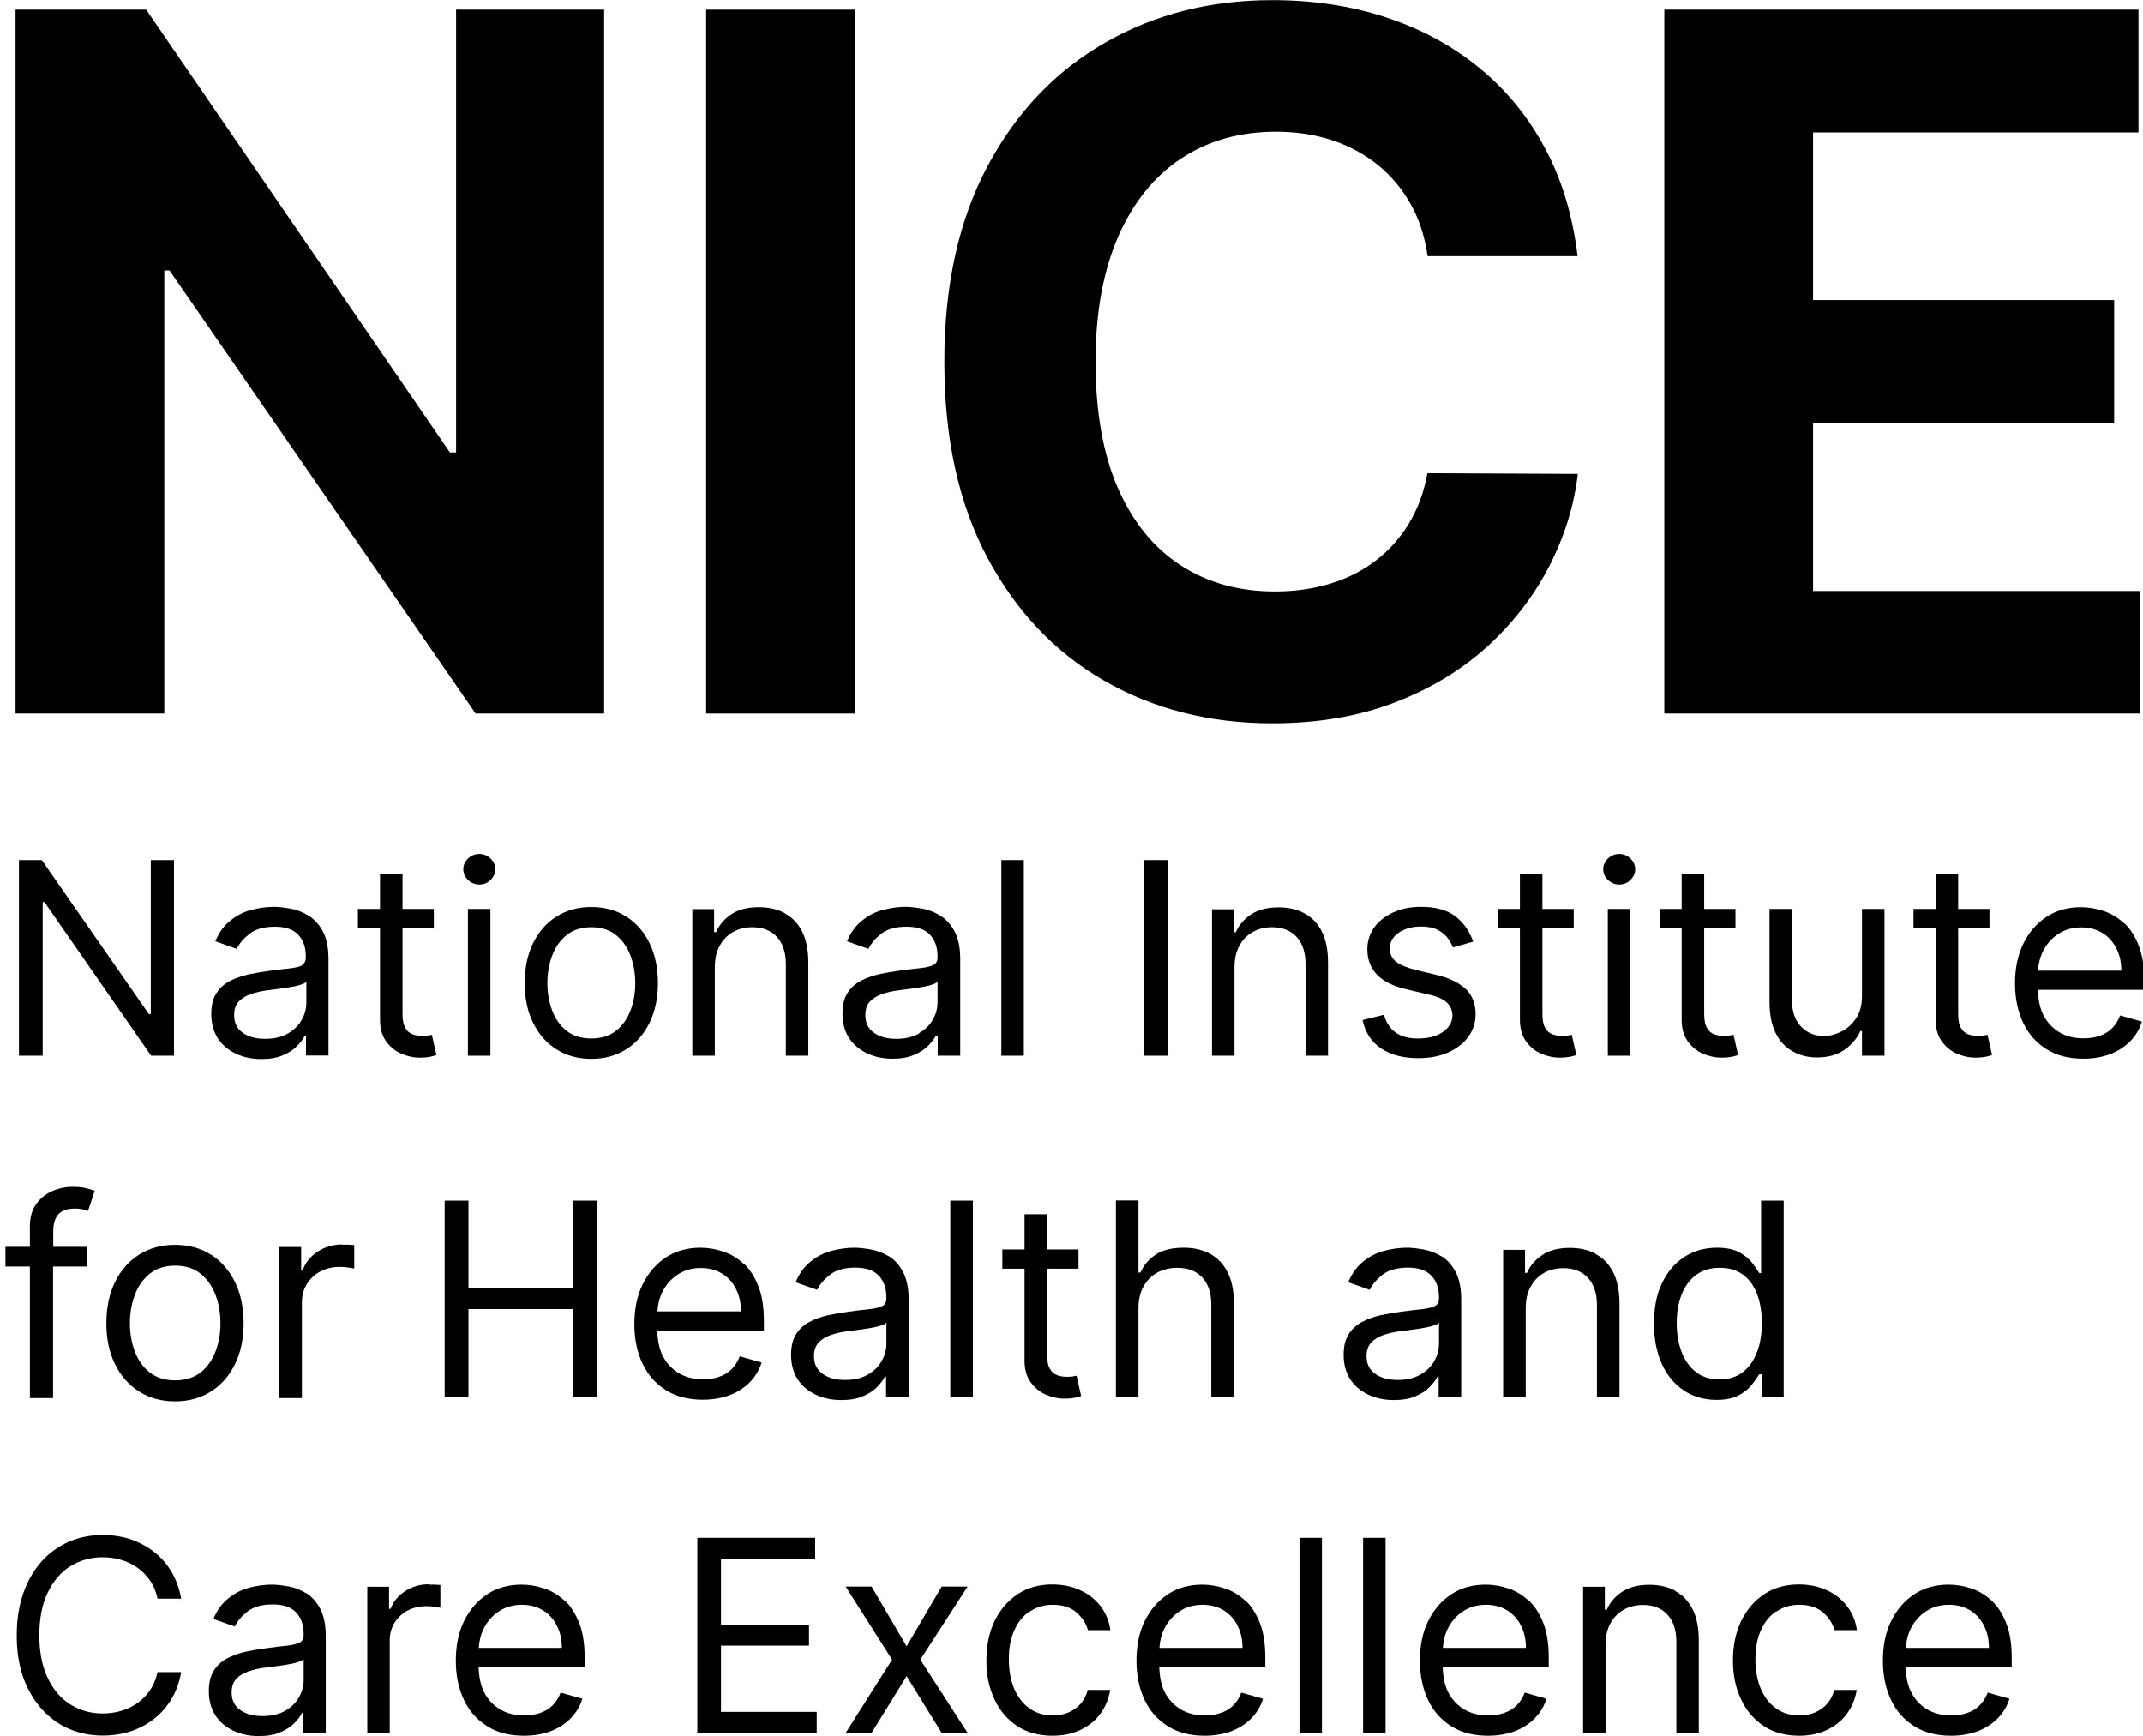 <svg class="gn_ckShn" fill="none" aria-hidden="true" focusable="false" version="1.1" viewBox="0 0 1000 810.19"
	xmlns="http://www.w3.org/2000/svg">
	<g transform="matrix(1.54 0 0 1.54 -249.15 -256.13)" fill="#000">
		<g transform="matrix(.361 0 0 .361 106.61 403.4)">
			<path
				d="m1841.4 734.69c0-11.475-1.48-21.186-4.57-28.983-3.08-7.798-7.06-14.125-12.21-18.98-5.15-4.708-10.74-8.239-17.06-10.299-6.33-2.059-12.51-3.236-18.98-3.236-11.04 0-20.75 2.648-28.99 8.092-8.24 5.443-14.71 12.947-19.42 22.51s-6.91 20.745-6.91 33.25c0 12.506 2.35 23.541 6.91 33.104s11.18 16.772 19.72 22.069c8.53 5.296 18.68 7.798 30.6 7.798 8.24 0 15.74-1.325 22.51-3.826 6.62-2.648 12.21-6.179 16.77-10.887s7.8-10.152 9.71-16.331l-18.24-5.15c-1.62 4.267-3.83 7.798-6.77 10.741-2.94 2.942-6.47 5.002-10.44 6.326-3.98 1.471-8.54 2.06-13.54 2.06-7.65 0-14.27-1.618-20.01-5.002s-10.3-8.239-13.53-14.566c-2.95-5.738-4.27-12.947-4.57-21.039h89.02v-7.945zm-88.87-8.386c0.3-5.738 1.62-11.034 4.12-16.184 2.94-5.885 7.06-10.74 12.65-14.418 5.45-3.678 11.92-5.591 19.42-5.591 6.77 0 12.8 1.619 17.81 4.708 5 3.09 8.97 7.504 11.62 12.947 2.8 5.444 4.12 11.623 4.12 18.538z" />
			<path
				d="m1643.9 695.85c5.45-3.825 11.92-5.738 19.27-5.738 8.39 0 15.01 2.207 19.87 6.474 5 4.414 8.09 9.269 9.56 14.86h18.83c-1.03-7.651-3.82-14.419-8.24-20.157-4.41-5.738-10.15-10.299-17.06-13.388-6.92-3.237-14.72-4.855-23.4-4.855-11.03 0-20.74 2.648-28.98 8.092-8.24 5.443-14.71 12.947-19.42 22.51-4.56 9.563-6.92 20.598-6.92 33.103 0 12.506 2.21 23.099 6.77 32.662 4.41 9.564 10.89 17.067 19.13 22.511 8.24 5.443 18.24 8.092 29.72 8.092 9.12 0 17.06-1.766 23.83-5.15 6.92-3.384 12.36-7.945 16.48-13.683 4.12-5.737 6.77-12.358 7.95-19.567h-18.84c-1.17 4.413-3.09 8.239-5.88 11.476-2.8 3.236-6.18 5.59-10.15 7.356-3.98 1.765-8.39 2.501-13.39 2.501-7.51 0-13.98-1.913-19.42-5.885-5.59-3.825-9.71-9.416-12.8-16.331-2.95-7.062-4.56-15.301-4.56-24.864 0-9.564 1.47-17.361 4.56-24.276s7.35-12.212 12.94-16.037z" />
			<path
				d="m1559 678.34c-6.18-3.384-13.54-5.002-21.78-5.002-9.27 0-16.77 1.912-22.65 5.738-5.89 3.825-10.3 8.827-13.1 15.154h-1.62v-19.274h-18.24v122.85h18.83v-73.858c0-7.209 1.33-13.241 4.12-18.243 2.65-5.003 6.47-8.828 11.18-11.476s10.01-3.973 16.04-3.973c8.68 0 15.6 2.649 20.6 8.092 5 5.444 7.5 12.948 7.5 22.658v76.8h18.83v-77.977c0-10.446-1.76-19.127-5.15-25.894-3.53-6.915-8.24-11.918-14.56-15.302z" />
			<path
				d="m1436 686.73c-5.15-4.708-10.74-8.239-17.06-10.299-6.33-2.059-12.51-3.236-18.98-3.236-11.04 0-20.75 2.648-28.99 8.092-8.24 5.443-14.71 12.947-19.42 22.51s-6.91 20.745-6.91 33.25c0 12.506 2.35 23.541 6.91 33.104s11.18 16.772 19.72 22.069c8.53 5.296 18.68 7.798 30.6 7.798 8.24 0 15.74-1.325 22.51-3.826 6.62-2.648 12.21-6.179 16.77-10.887s7.8-10.152 9.71-16.331l-18.24-5.15c-1.62 4.267-3.83 7.798-6.77 10.741-2.94 2.942-6.47 5.002-10.44 6.326-3.98 1.471-8.54 2.06-13.54 2.06-7.65 0-14.27-1.618-20.01-5.002s-10.3-8.239-13.54-14.566c-2.94-5.738-4.26-12.947-4.56-21.039h89.02v-7.945c0-11.476-1.48-21.186-4.57-28.984-3.09-7.797-7.06-14.124-12.21-18.979zm-72.09 39.577c0.3-5.738 1.62-11.034 4.12-16.184 2.94-5.885 7.06-10.74 12.65-14.418 5.45-3.678 11.92-5.591 19.42-5.591 6.77 0 12.8 1.619 17.81 4.708 5 3.09 8.97 7.504 11.62 12.947 2.79 5.444 4.12 11.623 4.12 18.538z" />
			<path d="m1315.8 633.91h-18.83v163.75h18.83z" />
			<path d="m1262.4 633.91h-18.83v163.75h18.83z" />
			<path
				d="m1198.1 686.73c-5.15-4.708-10.74-8.239-17.07-10.299-6.33-2.059-12.5-3.236-18.98-3.236-11.03 0-20.74 2.648-28.98 8.092-8.24 5.443-14.71 12.947-19.42 22.51s-6.92 20.745-6.92 33.25c0 12.506 2.36 23.541 6.92 33.104s11.18 16.772 19.71 22.069c8.54 5.296 18.69 7.798 30.6 7.798 8.24 0 15.75-1.325 22.51-3.826 6.63-2.648 12.22-6.179 16.78-10.887s7.79-10.152 9.71-16.331l-18.25-5.15c-1.61 4.267-3.82 7.798-6.76 10.741-2.95 2.942-6.48 5.002-10.45 6.326-3.97 1.471-8.53 2.06-13.54 2.06-7.65 0-14.27-1.618-20-5.002-5.74-3.384-10.3-8.239-13.54-14.566-2.94-5.738-4.27-12.947-4.56-21.039h89.01v-7.945c0-11.476-1.47-21.186-4.56-28.984-3.09-7.797-7.06-14.124-12.21-18.979zm-72.09 39.577c0.29-5.738 1.61-11.034 4.12-16.184 2.94-5.885 7.06-10.74 12.65-14.418 5.44-3.678 11.92-5.591 19.42-5.591 6.77 0 12.8 1.619 17.8 4.708 5 3.09 8.98 7.504 11.62 12.947 2.8 5.444 4.12 11.623 4.12 18.538z" />
			<path
				d="m1017.3 695.85c5.45-3.825 11.92-5.738 19.28-5.738 8.38 0 15 2.207 19.86 6.474 5 4.414 8.09 9.269 9.56 14.86h18.83c-1.03-7.651-3.82-14.419-8.24-20.157-4.41-5.738-10.15-10.299-17.06-13.388-6.92-3.237-14.72-4.855-23.4-4.855-11.03 0-20.74 2.648-28.98 8.092-8.24 5.443-14.71 12.947-19.42 22.51-4.56 9.563-6.92 20.598-6.92 33.103 0 12.506 2.21 23.099 6.77 32.662 4.42 9.564 10.89 17.067 19.13 22.511 8.24 5.443 18.24 8.092 29.72 8.092 9.12 0 17.06-1.766 23.83-5.15 6.92-3.384 12.36-7.945 16.48-13.683 4.12-5.737 6.77-12.358 7.95-19.567h-18.84c-1.17 4.413-3.09 8.239-5.88 11.476-2.8 3.236-6.18 5.59-10.15 7.356-3.98 1.765-8.39 2.501-13.39 2.501-7.51 0-13.98-1.913-19.42-5.885-5.59-3.825-9.71-9.416-12.8-16.331-2.94-7.062-4.56-15.301-4.56-24.864 0-9.564 1.47-17.361 4.56-24.276s7.35-12.212 12.94-16.037z" />
			<path
				d="m943.29 674.81-29.43 50.17-29.42-50.17h-21.78l38.99 61.352-38.99 61.499h21.78l29.42-47.669 29.43 47.669h21.77l-39.72-61.499 39.72-61.352z" />
			<path d="m758.05 724.39h73.86v-17.656h-73.86v-55.319h79.01v-17.508h-98.87v163.75h100.19v-17.656h-80.33z" />
			<path
				d="m626.82 686.73c-5.15-4.708-10.74-8.239-17.07-10.299-6.32-2.059-12.5-3.236-18.98-3.236-11.03 0-20.74 2.648-28.98 8.092-8.24 5.443-14.71 12.947-19.42 22.51s-6.92 20.745-6.92 33.25c0 12.506 2.36 23.541 6.92 33.104s11.18 16.772 19.71 22.069c8.54 5.296 18.69 7.798 30.6 7.798 8.24 0 15.75-1.325 22.52-3.826 6.62-2.648 12.21-6.179 16.77-10.887s7.8-10.152 9.71-16.331l-18.25-5.15c-1.61 4.267-3.82 7.798-6.76 10.741-2.95 2.942-6.48 5.002-10.45 6.326-3.97 1.471-8.53 2.06-13.54 2.06-7.65 0-14.27-1.618-20-5.002-5.74-3.384-10.3-8.239-13.54-14.566-2.94-5.738-4.27-12.947-4.56-21.039h89.01v-7.945c0-11.476-1.47-21.186-4.56-28.984-3.09-7.797-7.06-14.124-12.21-18.979zm-72.09 39.577c0.29-5.738 1.61-11.034 4.12-16.184 2.94-5.885 7.06-10.74 12.65-14.418 5.44-3.678 11.92-5.591 19.42-5.591 6.77 0 12.8 1.619 17.8 4.708 5 3.09 8.98 7.504 11.62 12.947 2.8 5.444 4.12 11.623 4.12 18.538z" />
			<path
				d="m512.79 672.9c-7.35 0-13.97 1.913-19.86 5.738-5.88 3.826-9.86 8.681-12.21 14.86h-1.32v-18.538h-18.25v122.85h18.84v-77.683c0-5.591 1.32-10.446 3.97-14.86 2.65-4.266 6.32-7.797 11.03-10.299 4.71-2.501 10.01-3.678 15.89-3.678 2.5 0 4.86 0.147 7.21 0.589 2.36 0.441 3.68 0.588 4.41 0.735v-19.126c-1.03 0-2.64-0.147-4.7-0.294h-5.15z" />
			<path
				d="m409.81 680.4c-4.86-2.943-9.86-4.855-15.01-5.738s-9.71-1.471-13.68-1.471c-6.18 0-12.51 0.882-18.84 2.501-6.32 1.618-12.21 4.561-17.5 8.827-5.3 4.12-9.71 10.005-12.8 17.508l17.94 6.327c2.06-4.414 5.74-8.681 10.74-12.653 5.15-3.972 12.22-5.885 21.19-5.885 8.98 0 15.16 2.207 19.42 6.621 4.27 4.413 6.48 10.446 6.48 18.39v0.589c0 3.09-1.03 5.149-3.24 6.326s-5.59 2.06-10.3 2.649c-4.71 0.441-10.74 1.177-18.24 2.207-5.74 0.735-11.33 1.765-17.07 2.942-5.59 1.324-10.74 3.09-15.45 5.591s-8.39 5.885-11.18 10.299c-2.8 4.413-4.12 10.151-4.12 17.213 0 7.945 1.91 14.86 5.59 20.451s8.83 9.858 15.16 12.8c6.32 2.943 13.38 4.414 21.18 4.414 7.21 0 13.24-1.03 18.1-3.237 5-2.06 8.97-4.708 11.91-7.798 2.95-3.089 5.15-5.885 6.33-8.533h1.03v16.625h18.83v-80.919c0-9.711-1.61-17.508-4.85-23.393s-7.21-10.152-12.07-13.095zm-2.06 72.827c0 5.15-1.33 10.005-3.98 14.566-2.65 4.708-6.47 8.386-11.62 11.329-5.15 2.942-11.48 4.413-18.98 4.413s-13.68-1.618-18.54-5.002c-4.85-3.384-7.35-8.239-7.35-14.86 0-4.855 1.32-8.533 3.82-11.328 2.65-2.796 6.03-4.856 10.3-6.327s8.83-2.501 13.68-3.089c2.06-0.295 4.71-0.589 7.95-1.03 3.23-0.442 6.62-0.883 10.15-1.472 3.53-0.588 6.62-1.177 9.27-2.059 2.65-0.736 4.41-1.619 5.3-2.649z" />
			<path
				d="m212.07 657.75c7.94-5.003 17.06-7.504 26.92-7.504 5.45 0 10.6 0.736 15.6 2.207s9.56 3.678 13.68 6.621c4.12 2.942 7.65 6.62 10.59 10.887 2.95 4.267 5.01 9.269 6.18 15.007h19.86c-1.47-8.386-4.26-15.89-8.09-22.51-3.97-6.621-8.82-12.212-14.71-16.773-5.88-4.561-12.51-8.092-19.71-10.593-7.21-2.354-15.01-3.531-23.25-3.531-13.98 0-26.34 3.384-37.22 10.299-10.89 6.768-19.42 16.478-25.6 29.131s-9.42 27.513-9.42 44.726c0 17.214 3.09 32.221 9.42 44.727 6.32 12.506 14.86 22.216 25.6 29.131 10.88 6.768 23.24 10.299 37.22 10.299 8.24 0 16.04-1.177 23.25-3.531a65.066 65.066 0 0 0 19.71-10.446c5.89-4.561 10.74-10.152 14.71-16.773 3.98-6.62 6.62-14.124 8.09-22.51h-19.86c-1.17 5.591-3.23 10.593-6.18 15.007-2.94 4.414-6.47 7.945-10.59 10.887-4.12 2.943-8.68 5.15-13.68 6.621s-10.3 2.207-15.6 2.207c-9.86 0-18.83-2.501-26.92-7.504-8.09-5.002-14.42-12.358-19.13-22.216-4.71-9.857-7.06-21.774-7.06-35.899 0-14.124 2.35-26.188 7.06-35.898 4.71-9.711 11.04-17.067 19.13-22.217z" />
		</g>
		<g transform="matrix(.363 0 0 .363 -243.97 417.54)">
			<path
				d="m2588 370.54h-1.62c-1.32-2.06-3.38-4.855-5.74-8.239-2.5-3.384-6.03-6.327-10.74-8.975-4.7-2.648-11.03-3.972-18.98-3.972-10.29 0-19.42 2.648-27.36 7.797-7.95 5.15-13.98 12.506-18.54 21.922s-6.62 20.745-6.62 33.545 2.21 24.276 6.62 33.839 10.59 16.92 18.39 22.069 16.92 7.798 27.07 7.798c7.95 0 14.27-1.324 18.98-3.973 4.71-2.648 8.39-5.59 10.89-8.974s4.56-6.18 5.88-8.387h2.21v18.833h18.24v-163.75h-18.83v60.469zm-3.83 66.354c-2.64 7.062-6.62 12.506-11.91 16.478-5.3 3.972-11.63 5.885-19.28 5.885s-14.41-2.06-19.71-6.326c-5.3-4.12-9.27-9.858-11.92-16.92s-3.97-15.007-3.97-23.834c0-8.828 1.32-16.479 3.97-23.393 2.65-6.915 6.62-12.506 11.92-16.479 5.3-4.119 11.92-6.179 20.01-6.179s14.12 1.913 19.42 5.738 9.12 9.269 11.77 16.184 3.97 15.007 3.97 24.129c0 9.121-1.32 17.508-4.12 24.57z" />
			<path
				d="m2449.9 354.5c-6.18-3.384-13.54-5.002-21.78-5.002-9.27 0-16.77 1.912-22.66 5.738-5.88 3.825-10.29 8.827-13.09 15.154h-1.62v-19.274h-18.24v122.85h18.83v-73.858c0-7.209 1.32-13.241 4.12-18.243 2.65-5.003 6.47-8.828 11.18-11.476s10.01-3.973 16.04-3.973c8.68 0 15.59 2.649 20.6 8.092 5 5.444 7.5 12.948 7.5 22.658v76.8h18.83v-77.977c0-10.446-1.76-19.127-5.15-25.894-3.53-6.915-8.24-11.918-14.56-15.302z" />
			<path
				d="m2321 356.56c-4.85-2.943-9.85-4.855-15-5.738s-9.71-1.471-13.69-1.471c-6.18 0-12.5 0.882-18.83 2.501-6.32 1.618-12.21 4.561-17.51 8.827-5.29 4.12-9.71 10.005-12.8 17.508l17.95 6.327c2.06-4.414 5.74-8.681 10.74-12.653 5.15-3.972 12.21-5.885 21.19-5.885 8.97 0 15.15 2.207 19.42 6.621 4.27 4.413 6.47 10.446 6.47 18.39v0.589c0 3.09-1.03 5.149-3.23 6.326-2.21 1.177-5.59 2.06-10.3 2.649-4.71 0.441-10.74 1.177-18.25 2.207-5.73 0.735-11.32 1.765-17.06 2.942-5.59 1.324-10.74 3.09-15.45 5.591s-8.39 5.885-11.18 10.299c-2.8 4.413-4.12 10.151-4.12 17.213 0 7.945 1.91 14.86 5.59 20.451s8.83 9.858 15.15 12.8c6.33 2.943 13.39 4.414 21.19 4.414 7.21 0 13.24-1.03 18.1-3.237 5-2.06 8.97-4.708 11.91-7.798 2.95-3.089 5.15-5.885 6.33-8.533h1.03v16.625h18.83v-80.919c0-9.711-1.62-17.508-4.85-23.393-3.24-5.885-7.21-10.152-12.07-13.095zm-2.06 72.827c0 5.15-1.32 10.005-3.97 14.566-2.65 4.708-6.47 8.386-11.62 11.329-5.15 2.942-11.48 4.413-18.98 4.413s-13.68-1.618-18.54-5.002c-4.85-3.384-7.36-8.239-7.36-14.86 0-4.855 1.33-8.533 3.83-11.328 2.65-2.796 6.03-4.856 10.3-6.327s8.83-2.501 13.68-3.089c2.06-0.295 4.71-0.589 7.95-1.03 3.23-0.442 6.62-0.883 10.15-1.472 3.53-0.588 6.62-1.177 9.27-2.059 2.65-0.736 4.41-1.619 5.29-2.649z" />
			<path
				d="m2127.7 354.35c-6.33-3.384-13.68-5.002-21.92-5.002-9.71 0-17.36 1.912-23.1 5.591-5.74 3.825-10.15 8.827-12.95 15.154h-1.62v-60.175h-18.83v163.75h18.83v-73.858c0-7.209 1.48-13.241 4.27-18.244 2.8-5.002 6.62-8.827 11.48-11.475 4.85-2.649 10.44-3.973 16.62-3.973 8.83 0 15.89 2.648 20.89 8.092 5.01 5.444 7.51 12.947 7.51 22.658v76.8h18.83v-77.977c0-10.594-1.77-19.274-5.3-26.042s-8.38-11.917-14.71-15.301z" />
			<path
				d="m2013.2 456.75c-1.32 0.294-3.09 0.294-5.15 0.294-2.79 0-5.44-0.441-7.79-1.324-2.51-0.883-4.56-2.648-6.04-5.296-1.61-2.649-2.35-6.621-2.35-11.918v-71.65h26.19v-16.037h-26.19v-29.425h-18.83v29.425h-18.54v16.037h18.54v76.8c0 7.209 1.62 13.094 5 17.802s7.5 8.239 12.65 10.446 10.3 3.384 15.6 3.384c3.53 0 6.47-0.294 8.68-0.736 2.21-0.441 4.12-1.03 5.3-1.471l-3.83-16.92c-0.74 0.148-1.91 0.295-3.24 0.589z" />
			<path d="m1929.9 310.07h-18.83v163.75h18.83z" />
			<path
				d="m1859.8 356.56c-4.85-2.943-9.86-4.855-15.01-5.738s-9.71-1.471-13.68-1.471c-6.18 0-12.5 0.882-18.83 2.501-6.33 1.618-12.21 4.561-17.51 8.827-5.3 4.12-9.71 10.005-12.8 17.508l17.95 6.327c2.06-4.414 5.74-8.681 10.74-12.653 5.15-3.972 12.21-5.885 21.19-5.885 8.97 0 15.15 2.207 19.42 6.621 4.26 4.413 6.47 10.446 6.47 18.39v0.589c0 3.09-1.03 5.149-3.24 6.326-2.2 1.177-5.59 2.06-10.29 2.649-4.71 0.441-10.75 1.177-18.25 2.207-5.74 0.735-11.33 1.765-17.07 2.942-5.59 1.324-10.74 3.09-15.44 5.591-4.71 2.501-8.39 5.885-11.19 10.299-2.79 4.413-4.11 10.151-4.11 17.213 0 7.945 1.91 14.86 5.59 20.451 3.67 5.591 8.82 9.858 15.15 12.8 6.33 2.943 13.39 4.414 21.19 4.414 7.21 0 13.24-1.03 18.09-3.237 5.01-2.06 8.98-4.708 11.92-7.798 2.94-3.089 5.15-5.885 6.33-8.533h1.03v16.625h18.83v-80.919c0-9.711-1.62-17.508-4.86-23.393-3.23-5.885-7.21-10.152-12.06-13.095zm-2.06 72.827c0 5.15-1.32 10.005-3.97 14.566-2.65 4.708-6.48 8.386-11.62 11.329-5.15 2.942-11.48 4.413-18.98 4.413-7.51 0-13.69-1.618-18.54-5.002-4.86-3.384-7.36-8.239-7.36-14.86 0-4.855 1.33-8.533 3.83-11.328 2.65-2.796 6.03-4.856 10.3-6.327 4.26-1.471 8.82-2.501 13.68-3.089 2.06-0.295 4.71-0.589 7.94-1.03 3.24-0.442 6.62-0.883 10.16-1.472 3.53-0.588 6.62-1.177 9.26-2.059 2.65-0.736 4.42-1.619 5.3-2.649z" />
			<path
				d="m1738.7 362.89c-5.15-4.708-10.74-8.239-17.07-10.299-6.33-2.059-12.51-3.236-18.98-3.236-11.03 0-20.74 2.648-28.98 8.092-8.24 5.443-14.72 12.947-19.42 22.51-4.71 9.563-6.92 20.745-6.92 33.25 0 12.506 2.36 23.541 6.92 33.104s11.18 16.772 19.71 22.069c8.53 5.296 18.69 7.798 30.6 7.798 8.24 0 15.75-1.325 22.51-3.826 6.62-2.648 12.22-6.179 16.78-10.887s7.79-10.152 9.71-16.331l-18.25-5.15c-1.62 4.267-3.82 7.798-6.76 10.741-2.95 2.942-6.48 5.002-10.45 6.326-3.97 1.471-8.53 2.06-13.54 2.06-7.65 0-14.27-1.618-20.01-5.002-5.73-3.384-10.29-8.239-13.53-14.566-2.94-5.738-4.27-12.947-4.56-21.039h89.01v-7.945c0-11.476-1.47-21.186-4.56-28.984-3.09-7.797-7.06-14.124-12.21-18.979zm-72.09 39.577c0.29-5.738 1.61-11.034 4.11-16.184 2.95-5.885 7.07-10.74 12.66-14.418 5.44-3.678 11.91-5.591 19.42-5.591 6.77 0 12.8 1.619 17.8 4.708 5 3.09 8.98 7.504 11.62 12.947 2.8 5.444 4.12 11.623 4.12 18.538z" />
			<path d="m1596.1 382.9h-87.24v-72.827h-19.87v163.75h19.87v-73.269h87.24v73.269h19.86v-163.75h-19.86z" />
		</g>
		<g transform="matrix(.373 0 0 .373 -1085.5 513.98)">
			<path
				d="m3622 78.786c-7.35 0-13.98 1.913-19.86 5.738-5.89 3.825-9.86 8.68-12.21 14.86h-1.33v-18.538h-18.24v122.7h18.83v-77.682c0-5.591 1.33-10.446 3.98-14.86 2.64-4.267 6.32-7.798 11.03-10.299s10-3.678 15.89-3.678c2.5 0 4.85 0.147 7.21 0.588 2.35 0.442 3.68 0.589 4.41 0.736v-19.126c-1.03 0-2.65-0.148-4.71-0.295h-5.15z" />
			<path
				d="m3534.8 176.04c4.7-9.563 7.06-20.598 7.06-33.251s-2.36-23.981-7.06-33.545c-4.71-9.563-11.19-16.92-19.57-22.216-8.39-5.296-18.1-7.945-29.13-7.945-11.04 0-20.75 2.649-29.13 7.945-8.39 5.297-14.86 12.653-19.57 22.216-4.71 9.564-7.06 20.745-7.06 33.545s2.35 23.835 7.06 33.251c4.71 9.563 11.18 16.919 19.57 22.216 8.38 5.296 18.09 7.945 29.13 7.945 11.03 0 20.74-2.649 29.13-7.945 8.38-5.297 14.86-12.653 19.57-22.216zm-15.75-10.446c-2.65 7.062-6.62 12.653-12.06 17.066-5.44 4.267-12.36 6.474-20.75 6.474-8.38 0-15.3-2.207-20.74-6.474-5.44-4.266-9.42-10.004-12.07-17.066-2.64-7.062-3.97-14.713-3.97-22.805s1.33-15.889 3.97-22.952c2.65-7.062 6.63-12.8 12.07-17.213 5.44-4.414 12.36-6.621 20.74-6.621 8.39 0 15.31 2.207 20.75 6.621 5.44 4.413 9.41 10.151 12.06 17.213 2.65 7.063 3.98 14.713 3.98 22.952s-1.33 15.89-3.98 22.805z" />
			<path
				d="m3414.7 96.736v-16.037h-27.51v-12.506c0-6.032 1.32-10.74 4.12-13.83s7.21-4.708 13.54-4.708c2.64 0 4.85 0.294 6.62 0.736 1.76 0.441 2.94 0.883 3.97 1.177l5.44-16.331c-1.47-0.589-3.68-1.324-6.62-2.06s-6.77-1.177-11.33-1.177c-5.88 0-11.47 1.177-16.77 3.531s-9.56 5.885-12.95 10.593c-3.23 4.708-5 10.593-5 17.655v16.921h-19.86v16.037h19.86v106.81h18.83v-106.81z" />
		</g>
		<g transform="matrix(.362 0 0 .362 -371.47 412.5)">
			<path
				d="m3251.1 92.763c-5.15-4.708-10.74-8.239-17.07-10.299s-12.5-3.236-18.98-3.236c-11.03 0-20.74 2.648-28.98 8.092-8.24 5.443-14.71 12.947-19.42 22.51s-6.92 20.745-6.92 33.251c0 12.505 2.36 23.54 6.92 33.103s11.18 16.772 19.71 22.069c8.54 5.297 18.69 7.798 30.6 7.798 8.24 0 15.75-1.324 22.51-3.826 6.63-2.648 12.22-6.179 16.78-10.887s7.79-10.152 9.71-16.331l-18.25-5.149c-1.61 4.266-3.82 7.797-6.76 10.74-2.95 2.942-6.48 5.002-10.45 6.326-3.97 1.472-8.53 2.06-13.54 2.06-7.65 0-14.27-1.618-20.01-5.002-5.73-3.384-10.29-8.239-13.53-14.566-2.94-5.738-4.27-12.947-4.56-21.039h89.01v-7.945c0-11.476-1.47-21.186-4.56-28.984-3.09-7.797-7.06-14.124-12.21-18.979zm-72.09 39.577c0.29-5.738 1.61-11.034 4.12-16.184 2.94-5.885 7.06-10.74 12.65-14.418 5.44-3.678 11.92-5.59 19.42-5.59 6.77 0 12.8 1.618 17.8 4.707 5 3.09 8.98 7.504 11.62 12.947 2.8 5.444 4.12 11.623 4.12 18.538z" />
			<path
				d="m3093.3 173.54c0 7.209 1.62 13.094 5 17.802 3.39 4.708 7.51 8.239 12.66 10.446s10.29 3.384 15.59 3.384c3.53 0 6.47-0.294 8.68-0.736 2.21-0.441 4.12-1.03 5.3-1.471l-3.83-16.92c-0.73 0.147-1.91 0.295-3.23 0.589-1.33 0.294-3.09 0.294-5.15 0.294-2.8 0-5.45-0.441-7.8-1.324-2.5-0.883-4.56-2.648-6.03-5.297-1.62-2.648-2.36-6.62-2.36-11.917v-71.65h26.19v-16.037h-26.19v-29.425h-18.83v29.425h-18.54v16.037h18.54z" />
			<path
				d="m3030.3 182.8h1.33v20.744h18.83v-122.85h-18.83v72.68c0 7.651-1.62 13.977-5.01 18.98-3.38 5.002-7.5 8.68-12.36 11.034-4.85 2.354-9.71 3.678-14.41 3.678-7.8 0-14.28-2.648-19.28-7.945-5-5.296-7.5-12.505-7.5-21.48v-76.947h-18.83v77.977c0 10.446 1.76 19.126 5.15 25.894 3.38 6.915 8.09 11.917 14.12 15.301s12.8 5.15 20.45 5.15c9.27 0 16.92-2.207 23.1-6.474 6.03-4.267 10.59-9.71 13.39-15.89z" />
			<path
				d="m2880.7 173.54c0 7.209 1.62 13.094 5.01 17.802 3.38 4.708 7.5 8.239 12.65 10.446s10.3 3.384 15.59 3.384c3.54 0 6.48-0.294 8.68-0.736 2.21-0.441 4.12-1.03 5.3-1.471l-3.82-16.92c-0.74 0.147-1.92 0.295-3.24 0.589-1.33 0.294-3.09 0.294-5.15 0.294-2.8 0-5.44-0.441-7.8-1.324-2.5-0.883-4.56-2.648-6.03-5.297-1.62-2.648-2.35-6.62-2.35-11.917v-71.65h26.18v-16.037h-26.18v-29.425h-18.84v29.425h-18.53v16.037h18.53z" />
			<path d="m2837.7 80.699h-18.83v122.85h18.83z" />
			<path
				d="m2828.4 34.648c-3.67 0-6.76 1.324-9.41 3.825-2.65 2.502-3.97 5.591-3.97 8.975s1.32 6.474 3.97 8.975 5.74 3.825 9.41 3.825c3.68 0 6.77-1.177 9.42-3.825s3.97-5.59 3.97-8.975c0-3.384-1.32-6.473-3.97-8.974-2.65-2.502-5.74-3.826-9.42-3.826z" />
			<path
				d="m2745.3 173.54c0 7.209 1.62 13.094 5 17.802s7.5 8.239 12.65 10.446 10.3 3.384 15.6 3.384c3.53 0 6.47-0.294 8.68-0.736 2.21-0.441 4.12-1.03 5.3-1.471l-3.83-16.92c-0.74 0.147-1.91 0.295-3.24 0.589-1.32 0.294-3.09 0.294-5.15 0.294-2.79 0-5.44-0.441-7.79-1.324-2.51-0.883-4.56-2.648-6.04-5.297-1.61-2.648-2.35-6.62-2.35-11.917v-71.65h26.19v-16.037h-26.19v-29.425h-18.83v29.425h-18.54v16.037h18.54z" />
			<path
				d="m2700.4 148.23c-5.44-5.444-13.53-9.563-24.57-12.212l-18.24-4.413c-7.21-1.766-12.66-4.12-16.04-6.768s-5.15-6.474-5.15-11.182c0-5.296 2.5-9.71 7.51-13.094 5-3.384 11.18-5.15 18.68-5.15 5.44 0 10 0.883 13.54 2.649 3.53 1.765 6.32 3.972 8.38 6.62 2.06 2.649 3.68 5.444 4.71 8.24l16.92-4.856c-2.94-8.68-7.8-15.742-14.86-21.186-6.92-5.296-16.48-7.945-28.69-7.945-8.68 0-16.33 1.472-23.1 4.561-6.77 3.09-12.21 7.21-16.04 12.506-3.82 5.297-5.88 11.476-5.88 18.391 0 8.533 2.65 15.595 7.94 21.186 5.3 5.591 13.54 9.71 24.72 12.359l20.45 4.855c6.18 1.471 10.74 3.678 13.68 6.473 2.95 2.943 4.42 6.474 4.42 10.741 0 5.296-2.65 9.857-7.8 13.535s-12.21 5.591-21.04 5.591c-7.8 0-13.98-1.618-18.68-5.002-4.71-3.384-7.95-8.239-9.71-14.86l-17.95 4.414c2.2 10.446 7.35 18.391 15.59 23.834 8.24 5.444 18.54 8.092 31.05 8.092 9.56 0 17.95-1.618 25.15-4.855 7.21-3.237 12.8-7.651 16.78-13.094 3.97-5.591 6.03-11.77 6.03-18.832 0-8.534-2.65-15.596-8.09-21.039z" />
			<path
				d="m2506.4 129.69c0-7.209 1.33-13.241 4.12-18.244 2.65-5.002 6.47-8.827 11.18-11.476 4.71-2.648 10.01-3.972 16.04-3.972 8.68 0 15.59 2.648 20.6 8.092 5 5.444 7.5 12.947 7.5 22.657v76.8h18.83v-77.977c0-10.446-1.76-19.126-5.15-25.894-3.53-6.915-8.24-11.917-14.56-15.301-6.18-3.384-13.54-5.002-21.78-5.002-9.27 0-16.77 1.912-22.65 5.738-5.89 3.825-10.3 8.827-13.1 15.154h-1.62v-19.274h-18.24v122.56h18.83v-73.857z" />
			<path d="m2450.5 39.798h-19.86v163.75h19.86z" />
			<path d="m2330.1 39.798h-18.83v163.75h18.83z" />
			<path
				d="m2257 186.92h1.03v16.625h18.84v-80.919c0-9.71-1.62-17.508-4.86-23.393s-7.21-10.152-12.06-13.094c-4.86-2.943-9.86-4.856-15.01-5.738-5.15-0.883-9.71-1.472-13.68-1.472-6.18 0-12.51 0.883-18.83 2.501-6.33 1.619-12.22 4.561-17.51 8.828-5.3 4.12-9.71 10.005-12.8 17.508l17.95 6.327c2.06-4.414 5.73-8.681 10.74-12.653 5.15-3.973 12.21-5.885 21.18-5.885 8.98 0 15.16 2.207 19.42 6.62 4.27 4.414 6.48 10.446 6.48 18.391v0.589c0 3.089-1.03 5.149-3.24 6.326s-5.59 2.06-10.3 2.648c-4.71 0.442-10.74 1.177-18.24 2.207-5.74 0.736-11.33 1.766-17.07 2.943-5.59 1.324-10.74 3.089-15.45 5.591-4.7 2.501-8.38 5.885-11.18 10.298-2.79 4.414-4.12 10.152-4.12 17.214 0 7.945 1.91 14.86 5.59 20.451s8.83 9.857 15.16 12.8c6.32 2.942 13.39 4.414 21.18 4.414 7.21 0 13.24-1.03 18.1-3.237 5-2.06 8.97-4.708 11.92-7.798 2.94-3.09 5.15-5.885 6.32-8.533zm-14.71-1.912c-5.15 2.942-11.47 4.413-18.98 4.413-7.5 0-13.68-1.618-18.54-5.002-4.85-3.384-7.35-8.239-7.35-14.86 0-4.855 1.32-8.533 3.82-11.328 2.65-2.796 6.04-4.856 10.3-6.327 4.27-1.471 8.83-2.501 13.69-3.09 2.06-0.294 4.7-0.588 7.94-1.029 3.24-0.442 6.62-0.883 10.15-1.472 3.53-0.588 6.62-1.177 9.27-2.06 2.65-0.735 4.41-1.618 5.3-2.648v17.214c0 5.149-1.33 10.005-3.97 14.566-2.65 4.708-6.48 8.386-11.63 11.328z" />
			<path
				d="m2130 84.23c-6.18-3.384-13.53-5.002-21.77-5.002-9.27 0-16.77 1.912-22.66 5.738-5.88 3.825-10.3 8.827-13.09 15.154h-1.62v-19.274h-18.24v122.7h18.83v-73.858c0-7.209 1.32-13.241 4.12-18.244 2.65-5.002 6.47-8.827 11.18-11.475 4.71-2.649 10-3.973 16.04-3.973 8.68 0 15.59 2.648 20.59 8.092 5.01 5.444 7.51 12.947 7.51 22.658v76.8h18.83v-77.977c0-10.446-1.77-19.127-5.15-25.895-3.53-6.915-8.24-11.917-14.57-15.3z" />
			<path
				d="m1997.2 87.025c-8.39-5.296-18.1-7.945-29.13-7.945-11.04 0-20.75 2.649-29.13 7.945-8.39 5.297-14.86 12.653-19.57 22.216-4.71 9.564-7.06 20.745-7.06 33.545s2.35 23.835 7.06 33.251c4.71 9.563 11.18 16.919 19.57 22.216 8.38 5.296 18.09 7.945 29.13 7.945 11.03 0 20.74-2.649 29.13-7.945 8.38-5.297 14.86-12.653 19.57-22.216 4.7-9.563 7.06-20.598 7.06-33.251s-2.36-23.981-7.06-33.545c-4.71-9.563-11.19-16.92-19.57-22.216zm3.68 78.566c-2.65 7.062-6.62 12.653-12.07 17.066-5.44 4.267-12.36 6.474-20.74 6.474-8.39 0-15.3-2.207-20.75-6.474-5.44-4.266-9.41-10.004-12.06-17.066s-3.97-14.713-3.97-22.805 1.32-15.889 3.97-22.952c2.65-7.062 6.62-12.8 12.06-17.213 5.45-4.414 12.36-6.621 20.75-6.621 8.38 0 15.3 2.207 20.74 6.621 5.45 4.413 9.42 10.151 12.07 17.213 2.64 7.063 3.97 14.713 3.97 22.952s-1.33 15.89-3.97 22.805z" />
			<path
				d="m1874.3 34.648c-3.68 0-6.77 1.324-9.42 3.825-2.65 2.502-3.97 5.591-3.97 8.975s1.32 6.474 3.97 8.975 5.74 3.825 9.42 3.825 6.77-1.177 9.41-3.825c2.65-2.648 3.98-5.59 3.98-8.975 0-3.384-1.33-6.473-3.98-8.974-2.64-2.502-5.73-3.826-9.41-3.826z" />
			<path d="m1883.6 80.699h-18.84v122.85h18.84z" />
			<path
				d="m1791.2 173.54c0 7.209 1.62 13.094 5 17.802 3.39 4.708 7.51 8.239 12.66 10.446s10.3 3.384 15.59 3.384c3.53 0 6.48-0.294 8.68-0.736 2.21-0.441 4.12-1.03 5.3-1.471l-3.83-16.92c-0.73 0.147-1.91 0.295-3.23 0.589-1.33 0.294-3.09 0.294-5.15 0.294-2.8 0-5.45-0.441-7.8-1.324-2.5-0.883-4.56-2.648-6.03-5.297-1.62-2.648-2.36-6.62-2.36-11.917v-71.65h26.19v-16.037h-26.19v-29.425h-18.83v29.425h-18.54v16.037h18.54z" />
			<path
				d="m1726.3 127.78c-2.21 1.177-5.59 2.06-10.3 2.649-4.71 0.441-10.74 1.177-18.25 2.207-5.73 0.735-11.32 1.765-17.06 2.942-5.59 1.324-10.74 3.09-15.45 5.591s-8.39 5.885-11.18 10.299c-2.8 4.413-4.12 10.151-4.12 17.213 0 7.945 1.91 14.86 5.59 20.451s8.83 9.858 15.15 12.8c6.33 2.943 13.39 4.414 21.19 4.414 7.21 0 13.24-1.03 18.1-3.237 5-2.06 8.97-4.708 11.91-7.798 2.95-3.089 5.15-5.885 6.33-8.533h1.03v16.625h18.83v-80.772c0-9.71-1.62-17.508-4.85-23.393-3.24-5.885-7.21-10.152-12.07-13.094-4.85-2.943-9.85-4.856-15-5.738-5.15-0.883-9.71-1.472-13.69-1.472-6.18 0-12.5 0.883-18.83 2.501-6.33 1.619-12.21 4.561-17.51 8.828-5.29 4.12-9.71 10.005-12.8 17.508l17.95 6.327c2.06-4.414 5.74-8.681 10.74-12.653 5.15-3.973 12.21-5.885 21.19-5.885 8.97 0 15.15 2.207 19.42 6.62 4.27 4.414 6.47 10.446 6.47 18.391v0.589c0 3.089-1.03 5.149-3.23 6.326zm3.23 31.338c0 5.15-1.32 10.005-3.97 14.566-2.65 4.708-6.47 8.386-11.62 11.329-5.15 2.942-11.48 4.413-18.98 4.413s-13.68-1.618-18.54-5.002c-4.85-3.384-7.35-8.239-7.35-14.86 0-4.855 1.32-8.533 3.82-11.328 2.65-2.796 6.03-4.856 10.3-6.327s8.83-2.501 13.68-3.09c2.06-0.294 4.71-0.588 7.95-1.029 3.23-0.442 6.62-0.883 10.15-1.472 3.53-0.588 6.62-1.177 9.27-2.06 2.65-0.735 4.41-1.618 5.29-2.648z" />
			<path
				d="m1599.3 168.68h-1.62l-89.6-128.88h-19.13v163.75h19.87v-128.59h1.47l89.3 128.59h19.13v-163.75h-19.42z" />
		</g>
		<g transform="matrix(.491 0 0 .491 150.78 149.78)">
			<path d="m1049.5 473.97v-434.32h292.63v75.771h-200.83v103.43h185.82v75.771h-185.82v103.72h201.71v75.623z" />
			<path
				d="m996.27 191.78h-92.837c-1.765-12.064-5.149-22.657-10.446-32.073-5.296-9.416-11.917-17.361-20.156-24.129-8.239-6.621-17.655-11.77-28.248-15.301-10.741-3.531-22.216-5.297-34.722-5.297-22.511 0-42.078 5.591-58.704 16.626-16.625 11.034-29.572 27.218-38.841 48.404-9.122 21.186-13.83 46.786-13.83 76.947s4.561 56.938 13.83 77.977 22.216 36.929 38.841 47.669c16.626 10.74 36.046 16.037 57.968 16.037 12.359 0 23.688-1.618 34.281-4.855s19.862-7.945 28.101-14.271c8.239-6.327 15.007-13.977 20.45-22.952 5.444-8.975 9.269-19.421 11.329-30.897l92.837 0.442c-2.354 19.862-8.386 39.135-17.95 57.526-9.563 18.391-22.363 34.869-38.4 49.435-16.036 14.418-35.163 25.894-57.232 34.28s-47.08 12.653-75.034 12.653c-38.694 0-73.269-8.828-103.72-26.336s-54.437-42.961-72.092-76.064c-17.655-33.251-26.483-73.416-26.483-120.64 0-47.227 8.975-87.687 26.777-120.94 17.802-33.25 41.931-58.556 72.533-76.064 30.603-17.508 64.883-26.189 102.99-26.189 25.158 0 48.552 3.532 70.032 10.594 21.628 7.062 40.754 17.36 57.379 30.896 16.626 13.536 30.308 30.014 40.754 49.582 10.593 19.568 17.214 41.784 20.304 66.942" />
			<path d="m550.03 39.65h-91.807v434.32h91.807z" />
			<path
				d="m395.26 39.65v434.32h-79.301l-188.91-273.36h-3.237v273.36h-91.807v-434.32h80.625l187.44 273.21h3.826v-273.21z" />
		</g>
	</g>
</svg>